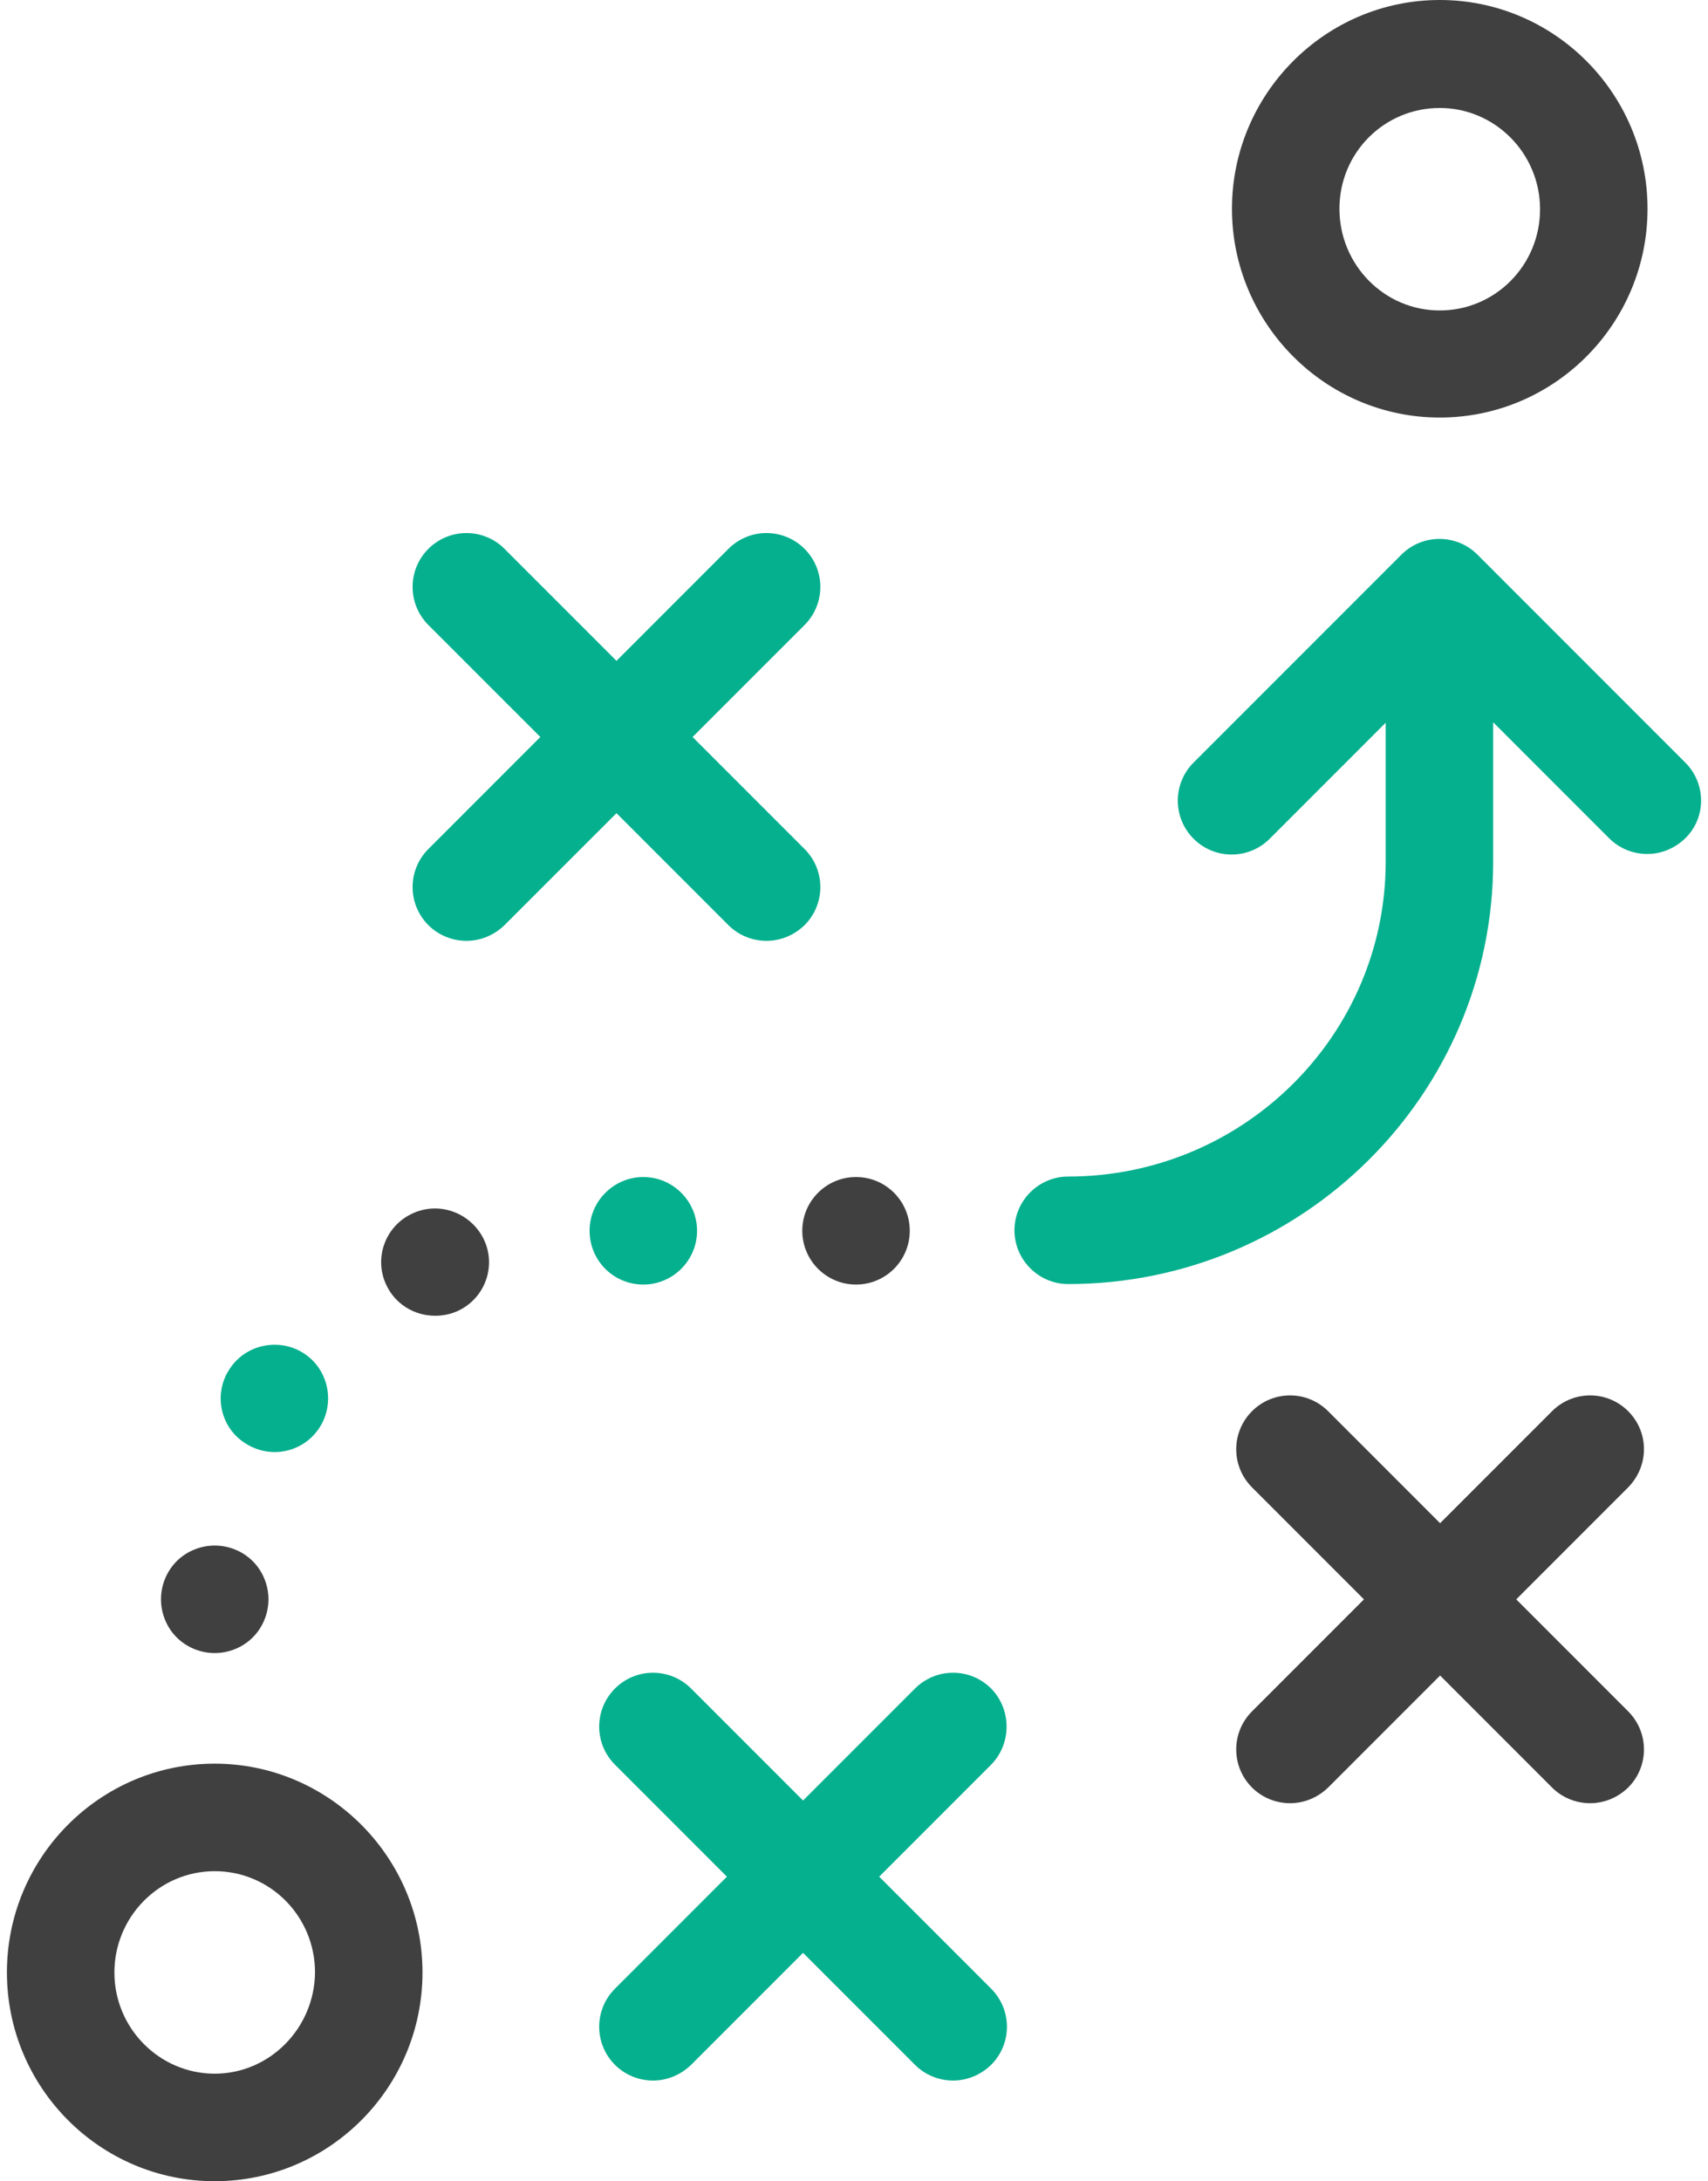 <svg width="94" height="120" viewBox="0 0 94 120" fill="none" xmlns="http://www.w3.org/2000/svg">
<path d="M79.237 22.97C85.546 22.97 90.672 17.819 90.672 11.485C90.672 5.151 85.546 0 79.237 0C72.928 0 67.801 5.176 67.801 11.485C67.801 17.794 72.928 22.97 79.237 22.97ZM79.237 5.94C82.268 5.94 84.757 8.429 84.757 11.51C84.757 14.59 82.293 17.079 79.237 17.079C76.181 17.079 73.716 14.566 73.716 11.485C73.716 8.404 76.181 5.94 79.237 5.94Z" fill="#404040"/>
<path d="M11.816 97.023C5.507 97.023 0.381 102.174 0.381 108.508C0.381 114.842 5.507 119.993 11.816 119.993C18.126 119.993 23.252 114.842 23.252 108.508C23.252 102.174 18.101 97.023 11.816 97.023ZM11.816 114.078C8.785 114.078 6.296 111.589 6.296 108.508C6.296 105.452 8.76 102.938 11.816 102.938C14.873 102.938 17.337 105.427 17.337 108.508C17.312 111.564 14.848 114.078 11.816 114.078Z" fill="#404040"/>
<path d="M40.089 50.895C40.656 51.462 41.42 51.758 42.184 51.758C42.948 51.758 43.687 51.462 44.279 50.895C45.437 49.737 45.437 47.864 44.279 46.706L38.117 40.544L44.279 34.383C45.437 33.224 45.437 31.351 44.279 30.193C43.12 29.035 41.247 29.035 40.089 30.193L33.928 36.354L27.766 30.193C26.608 29.035 24.735 29.035 23.576 30.193C22.418 31.351 22.418 33.224 23.576 34.383L29.738 40.544L23.576 46.706C22.418 47.864 22.418 49.737 23.576 50.895C24.143 51.462 24.907 51.758 25.671 51.758C26.435 51.758 27.175 51.462 27.766 50.895L33.928 44.734L40.089 50.895Z" fill="#05B08E"/>
<path d="M89.607 77.633C88.449 76.475 86.576 76.475 85.417 77.633L79.256 83.795L73.094 77.633C71.936 76.475 70.063 76.475 68.905 77.633C67.746 78.792 67.746 80.665 68.905 81.823L75.066 87.985L68.905 94.146C67.746 95.305 67.746 97.178 68.905 98.336C69.472 98.903 70.236 99.198 70.999 99.198C71.764 99.198 72.503 98.903 73.094 98.336L79.256 92.174L85.417 98.336C85.984 98.903 86.748 99.198 87.512 99.198C88.276 99.198 89.016 98.903 89.607 98.336C90.765 97.178 90.765 95.305 89.607 94.146L83.446 87.985L89.607 81.823C90.765 80.64 90.765 78.792 89.607 77.633Z" fill="#404040"/>
<path d="M54.547 92.89C53.389 91.731 51.516 91.731 50.358 92.89L44.196 99.051L38.035 92.89C36.876 91.731 35.003 91.731 33.845 92.89C32.687 94.048 32.687 95.921 33.845 97.079L40.006 103.241L33.845 109.402C32.687 110.561 32.687 112.434 33.845 113.592C34.412 114.159 35.176 114.455 35.94 114.455C36.704 114.455 37.443 114.159 38.035 113.592L44.196 107.431L50.358 113.592C50.924 114.159 51.688 114.455 52.452 114.455C53.216 114.455 53.956 114.159 54.547 113.592C55.706 112.434 55.706 110.561 54.547 109.402L48.386 103.241L54.547 97.079C55.681 95.921 55.681 94.048 54.547 92.89Z" fill="#05B08E"/>
<path d="M35.406 70.666C37.032 70.666 38.363 69.335 38.363 67.708C38.363 66.082 37.032 64.751 35.406 64.751C33.779 64.751 32.448 66.082 32.448 67.708C32.448 69.335 33.754 70.666 35.406 70.666Z" fill="#05B08E"/>
<path d="M13.483 79.389C13.976 79.71 14.543 79.882 15.11 79.882C16.071 79.882 17.008 79.414 17.575 78.551C18.462 77.196 18.092 75.347 16.736 74.46C15.381 73.573 13.533 73.942 12.645 75.298C11.733 76.653 12.103 78.502 13.483 79.389Z" fill="#05B08E"/>
<path d="M22.738 66.739C21.234 67.405 20.569 69.155 21.234 70.633C21.727 71.743 22.812 72.383 23.945 72.383C24.34 72.383 24.759 72.309 25.153 72.137C26.656 71.471 27.322 69.722 26.657 68.243C25.966 66.739 24.216 66.074 22.738 66.739Z" fill="#404040"/>
<path d="M47.112 70.666C48.745 70.666 50.069 69.341 50.069 67.708C50.069 66.075 48.745 64.751 47.112 64.751C45.478 64.751 44.154 66.075 44.154 67.708C44.154 69.341 45.478 70.666 47.112 70.666Z" fill="#404040"/>
<path d="M11.817 90.939C12.606 90.939 13.37 90.618 13.912 90.076C14.454 89.534 14.775 88.77 14.775 87.981C14.775 87.192 14.454 86.428 13.912 85.886C13.37 85.344 12.606 85.024 11.817 85.024C11.029 85.024 10.265 85.344 9.722 85.886C9.18 86.428 8.86 87.192 8.86 87.981C8.86 88.77 9.18 89.534 9.722 90.076C10.265 90.618 11.029 90.939 11.817 90.939Z" fill="#404040"/>
<path d="M92.75 41.951L81.315 30.515C80.156 29.357 78.283 29.357 77.125 30.515L65.689 41.951C64.531 43.109 64.531 44.983 65.689 46.141C66.848 47.299 68.721 47.299 69.879 46.141L76.262 39.758V47.398C76.262 56.96 68.425 64.724 58.788 64.724C57.162 64.724 55.831 66.055 55.831 67.681C55.831 69.308 57.162 70.639 58.788 70.639C71.678 70.639 82.177 60.214 82.177 47.398V39.733L88.561 46.116C89.127 46.683 89.891 46.979 90.656 46.979C91.419 46.979 92.159 46.683 92.75 46.116C93.909 44.983 93.909 43.109 92.75 41.951Z" fill="#05B08E"/>
</svg>
